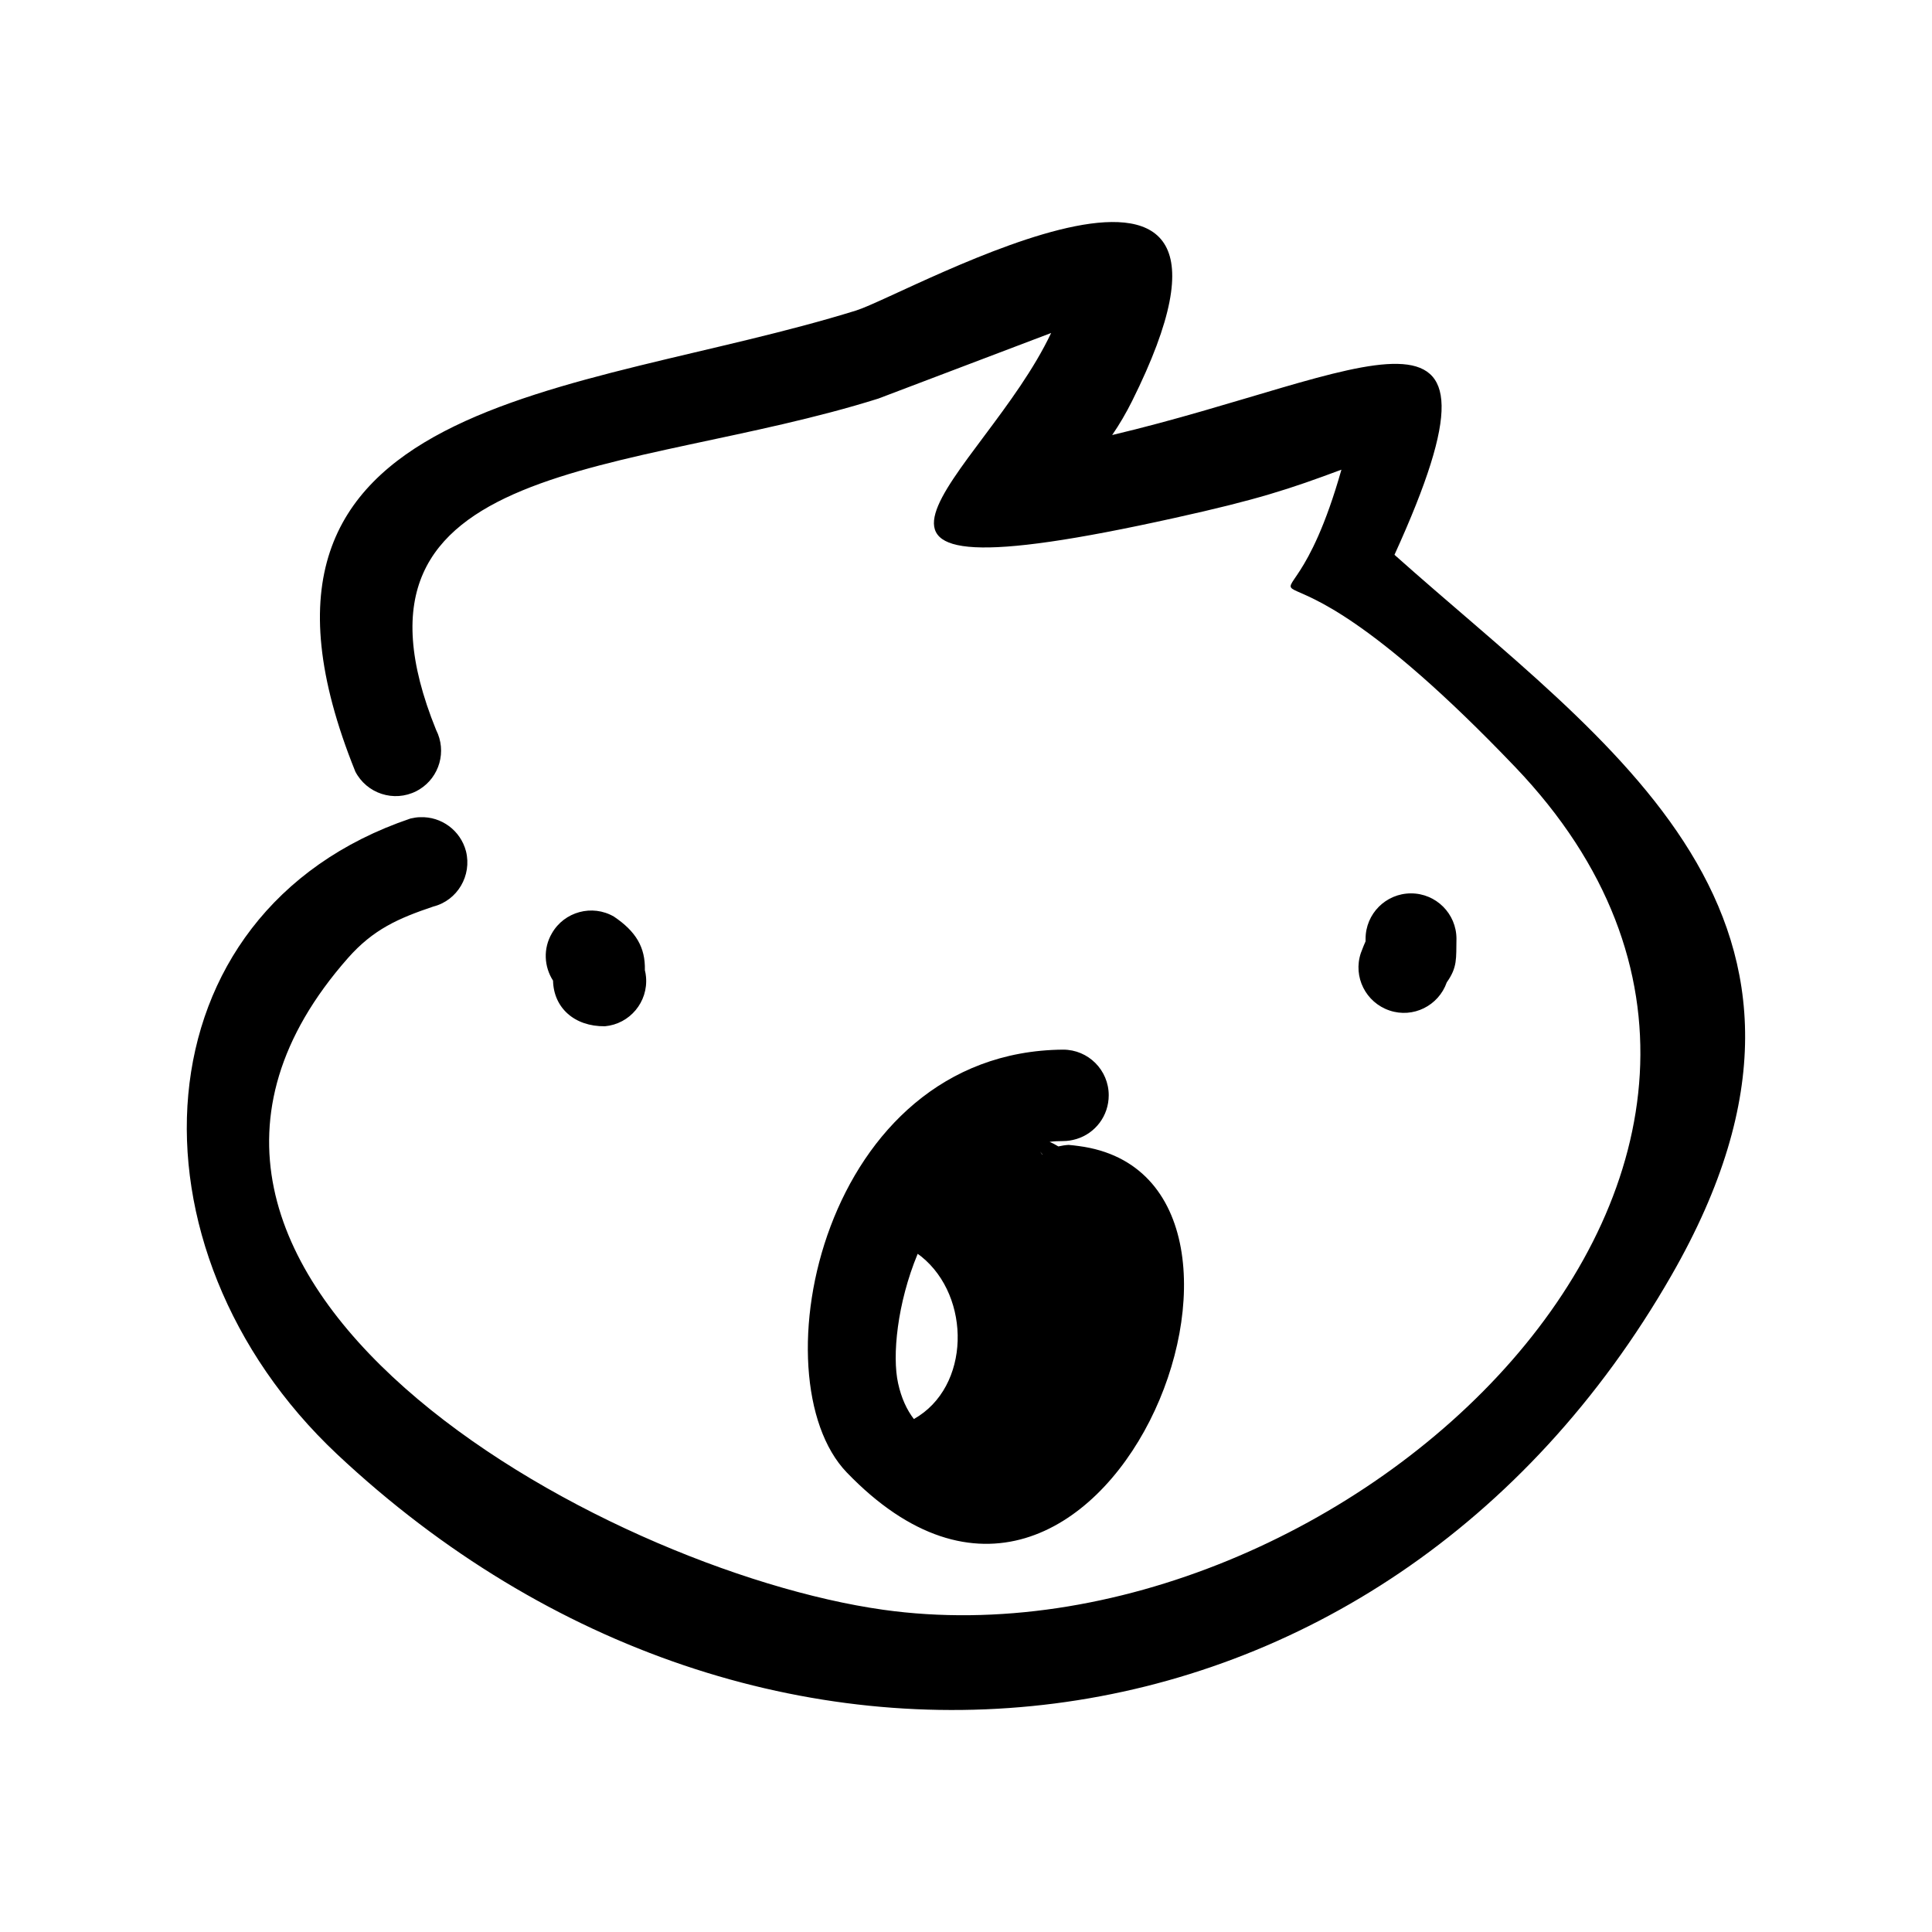 <?xml version="1.0" encoding="UTF-8"?>
<!-- Uploaded to: SVG Repo, www.svgrepo.com, Generator: SVG Repo Mixer Tools -->
<svg fill="#000000" width="800px" height="800px" version="1.1" viewBox="144 144 512 512" xmlns="http://www.w3.org/2000/svg">
 <path d="m238.12 348.36c-40.406-100.26 58.996-99.148 132.75-122.07 13.855-4.332 116.58-63.227 73.152 23.98-1.613 3.223-3.375 6.246-5.289 9.02 67.059-15.871 109.78-44.988 74.816 31.738 56.527 50.48 128.02 95.875 73.406 190.95-76.781 133.86-241.22 152.91-353.62 47.41-57.887-54.41-53.758-143.69 19.445-168.47 0.906-0.203 1.762-0.352 2.621-0.352 5.543-0.203 10.629 3.477 12.09 9.02 1.613 6.449-2.266 13.047-8.664 14.66-9.27 3.125-15.922 6.047-22.621 13.652-74.109 84.086 67.059 162.18 141.87 172.71 121.17 16.977 267.37-118.85 167.46-223.34-77.133-80.711-63.277-17.938-46.047-78.797-13.805 5.141-22.117 7.91-44.234 12.797-107.26 23.781-50.785-10.781-32.695-49.02l-45.797 17.383c-65.949 20.758-146.71 14.965-117.19 87.812 2.871 5.644 0.906 12.496-4.434 15.77l-0.805 0.453c-5.945 3.023-13.199 0.656-16.223-5.289zm184.04 98.242c0.805 0.352 1.562 0.754 2.316 1.211 0.906-0.203 1.812-0.352 2.719-0.402 0.906 0.102 1.812 0.152 2.672 0.301 64.285 8.414 6.398 156.99-61.465 86.504-24.031-24.988-6.551-111.54 57.332-112.05 6.699 0 12.09 5.441 12.09 12.09 0 5.492-3.578 10.078-8.516 11.586-1.16 0.352-2.367 0.555-3.578 0.555-1.211 0-2.418 0.051-3.578 0.203zm-35.973 73.457c15.062-8.465 15.215-32.395 1.965-43.074l-0.957-0.707c-5.441 13.098-6.801 27.105-5.188 34.309 0.855 3.93 2.316 7.055 4.18 9.473zm34.059-70.129-0.605-0.754 0.555 0.805zm-113.56-63.027c5.844 3.93 8.363 8.16 8.211 14.207 0.152 0.605 0.25 1.16 0.301 1.762 0.605 6.648-4.281 12.496-10.883 13.098-8.113 0.102-13.602-4.938-13.754-12.09-2.367-3.68-2.672-8.516-0.301-12.543 3.273-5.742 10.68-7.758 16.426-4.434zm223.29 5.894c-0.102 5.188 0.301 7.508-2.57 11.539-2.168 6.195-8.918 9.574-15.164 7.457-6.297-2.117-9.723-8.918-7.609-15.215 0.555-1.461 0.906-2.367 1.258-3.125v-0.656c0-6.648 5.391-12.043 12.043-12.043 6.648 0 12.043 5.391 12.043 12.043zm-2.922 12.09-0.504 0.656c0.301-0.402 0.352-0.453 0.504-0.656z" fill-rule="evenodd"/>
</svg>